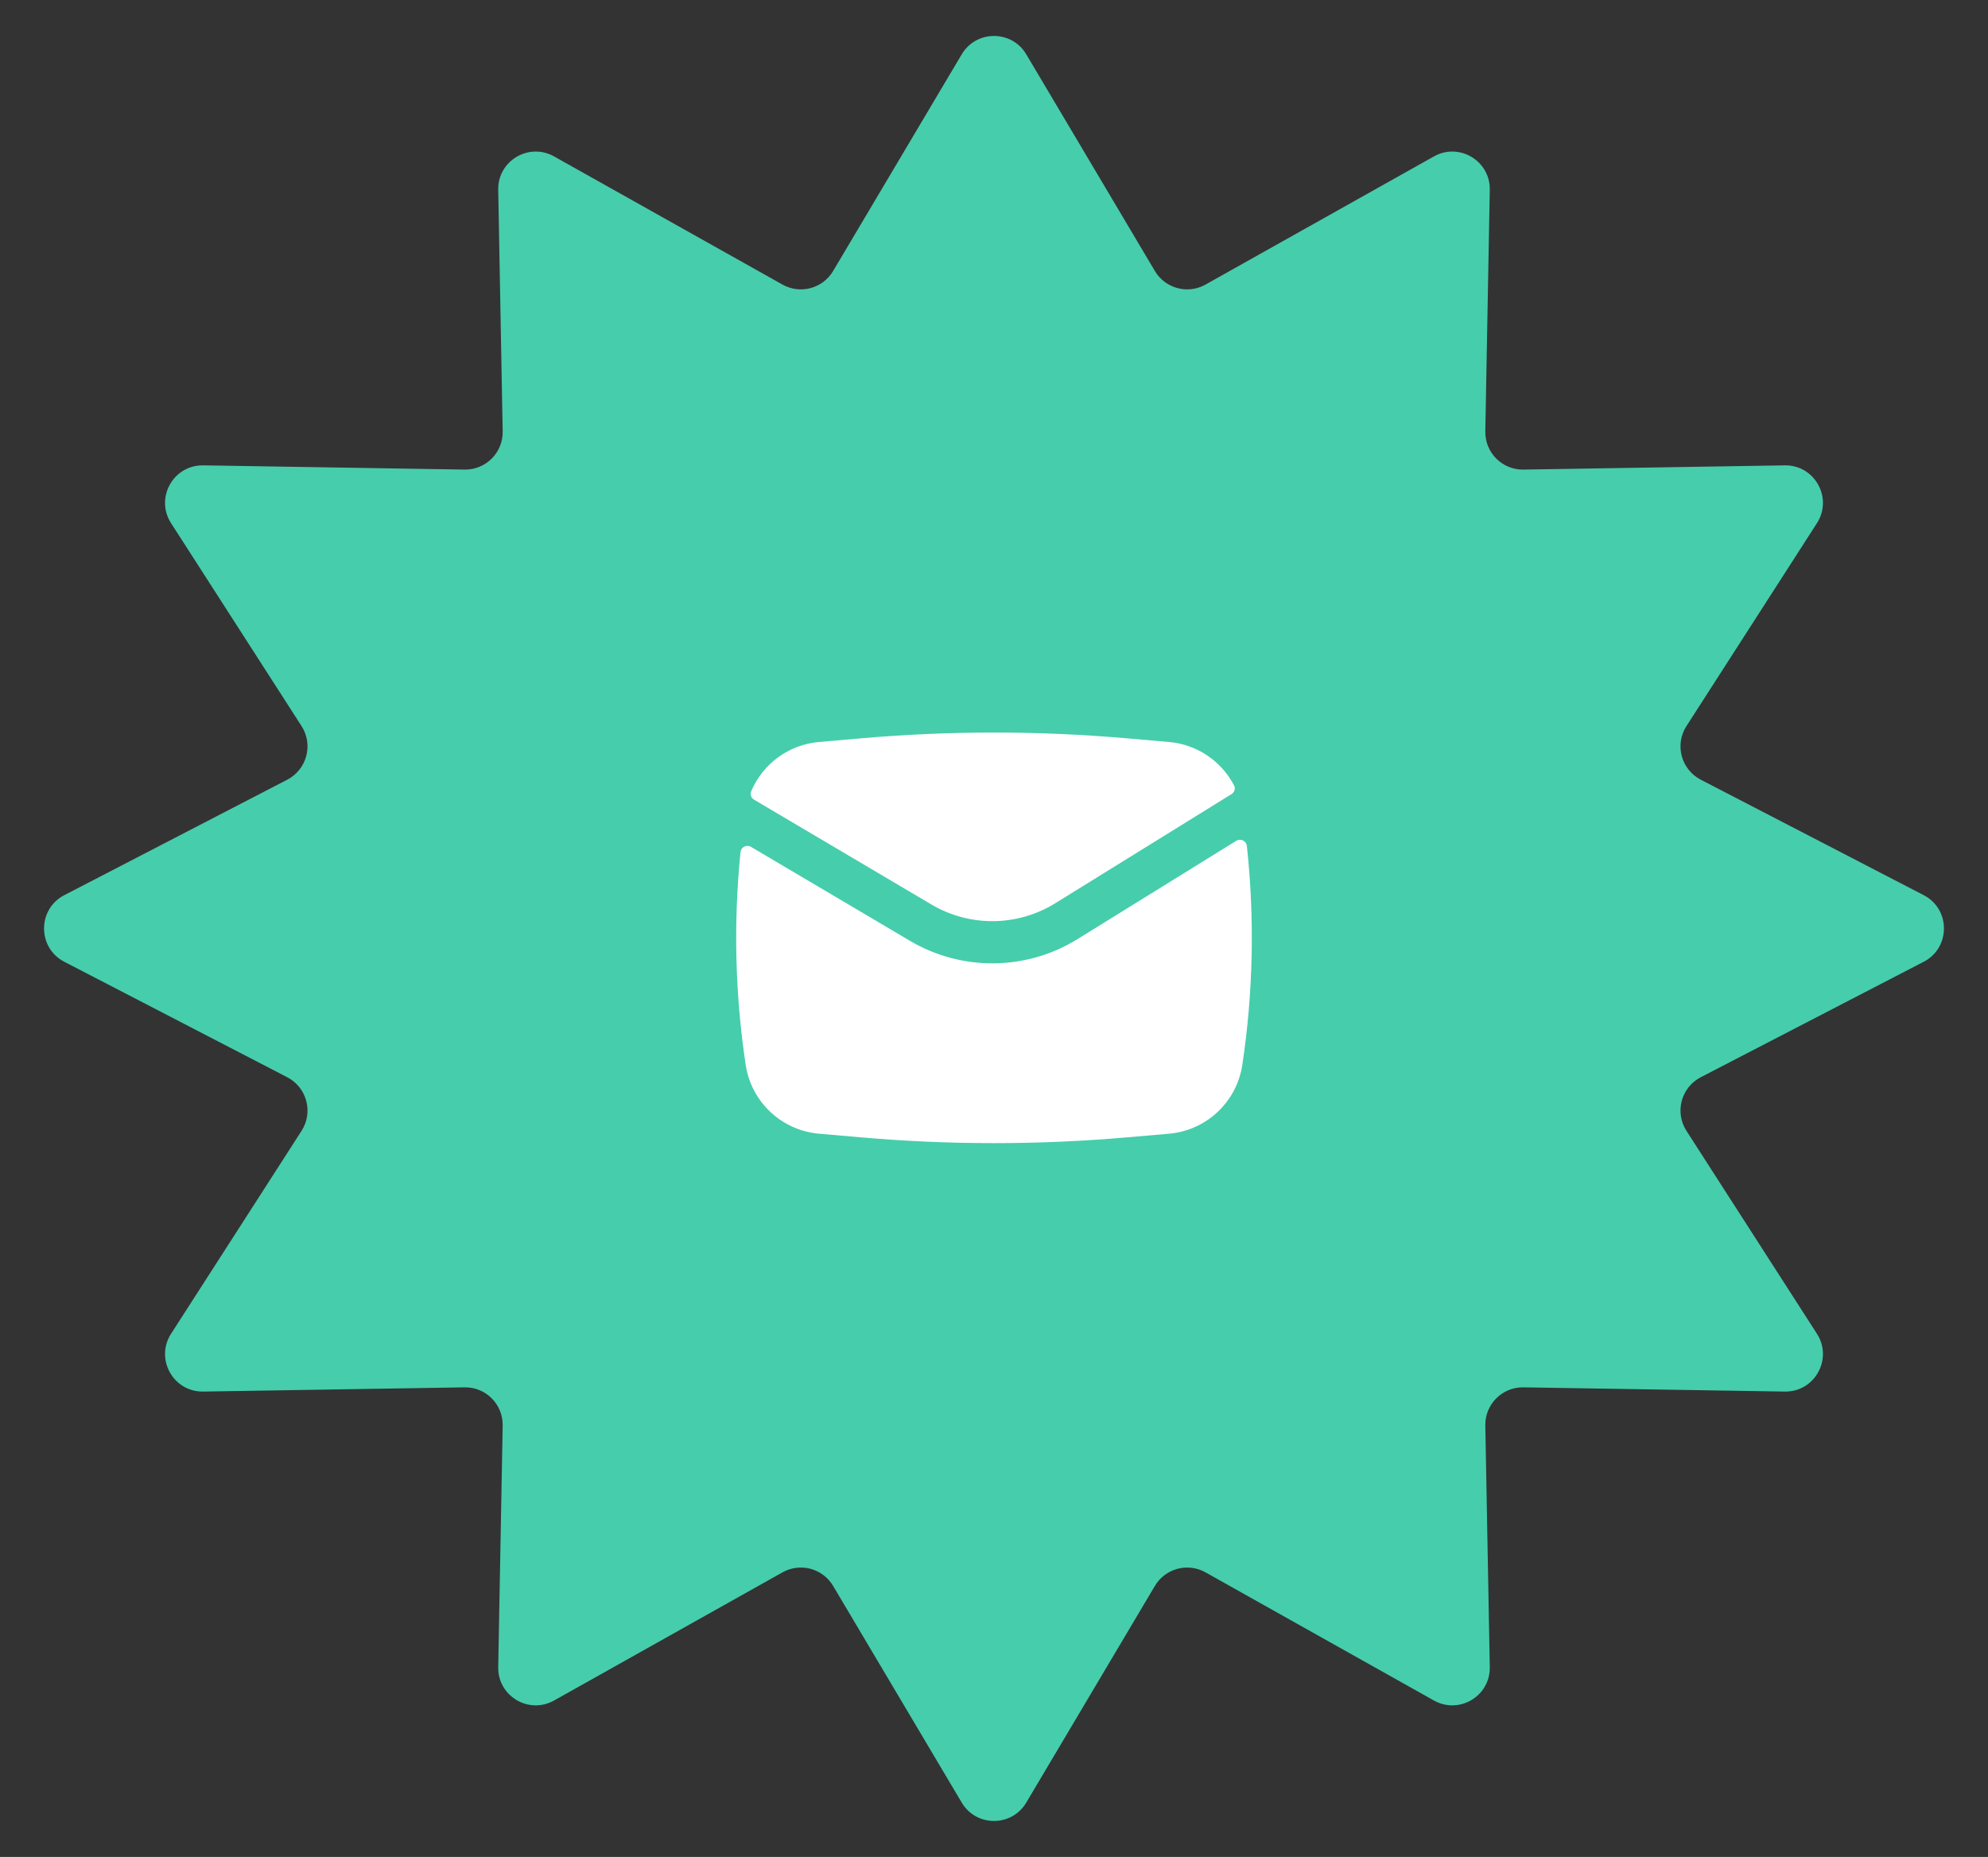 <?xml version="1.0" encoding="UTF-8"?> <svg xmlns="http://www.w3.org/2000/svg" width="106" height="99" viewBox="0 0 106 99" fill="none"><rect x="0" y="0" width="106" height="99" fill="#333333" stroke="none"/> <path d="M51.28 2.896C52.055 1.591 53.945 1.591 54.72 2.896L61.578 14.448C62.133 15.382 63.33 15.703 64.277 15.172L76.457 8.339C77.805 7.583 79.464 8.575 79.435 10.12L79.197 22.999C79.176 24.13 80.097 25.054 81.229 25.035L95.164 24.81C96.761 24.785 97.743 26.549 96.879 27.892L89.922 38.71C89.284 39.701 89.638 41.026 90.684 41.568L102.571 47.724C104.011 48.47 104.011 50.53 102.571 51.276L90.684 57.432C89.638 57.974 89.284 59.299 89.922 60.29L96.879 71.108C97.743 72.451 96.761 74.216 95.164 74.19L81.229 73.965C80.097 73.946 79.176 74.87 79.197 76.001L79.435 88.88C79.464 90.425 77.805 91.417 76.457 90.661L64.277 83.828C63.33 83.297 62.133 83.618 61.578 84.552L54.72 96.104C53.945 97.409 52.055 97.409 51.28 96.104L44.422 84.552C43.867 83.618 42.67 83.297 41.723 83.828L29.543 90.661C28.195 91.417 26.536 90.425 26.565 88.88L26.803 76.001C26.824 74.87 25.903 73.946 24.771 73.965L10.836 74.19C9.239 74.216 8.257 72.451 9.121 71.108L16.078 60.29C16.716 59.299 16.362 57.974 15.316 57.432L3.429 51.276C1.989 50.53 1.989 48.47 3.429 47.724L15.316 41.568C16.362 41.026 16.716 39.701 16.078 38.71L9.121 27.892C8.257 26.549 9.239 24.785 10.836 24.81L24.771 25.035C25.903 25.054 26.824 24.13 26.803 22.999L26.565 10.12C26.536 8.575 28.195 7.583 29.543 8.339L41.723 15.172C42.67 15.703 43.867 15.382 44.422 14.448L51.28 2.896Z" fill="#46CDAC"></path> <path d="M45.934 39.361C50.636 38.953 55.365 38.953 60.067 39.361L62.332 39.558C63.84 39.69 65.132 40.589 65.801 41.876C65.887 42.04 65.822 42.24 65.665 42.337L56.266 48.156C54.25 49.404 51.708 49.43 49.667 48.224L40.205 42.633C40.052 42.542 39.982 42.356 40.051 42.193C40.663 40.738 42.04 39.7 43.669 39.558L45.934 39.361Z" fill="white"></path> <path d="M40.044 45.15C39.809 45.012 39.511 45.161 39.484 45.431C39.103 49.205 39.195 53.014 39.76 56.77C40.058 58.75 41.674 60.268 43.669 60.442L45.934 60.639C50.636 61.047 55.365 61.047 60.067 60.639L62.332 60.442C64.327 60.268 65.943 58.75 66.241 56.77C66.822 52.904 66.903 48.983 66.483 45.102C66.453 44.829 66.15 44.683 65.917 44.827L57.45 50.069C54.723 51.757 51.284 51.792 48.522 50.161L40.044 45.15Z" fill="white"></path> </svg> 